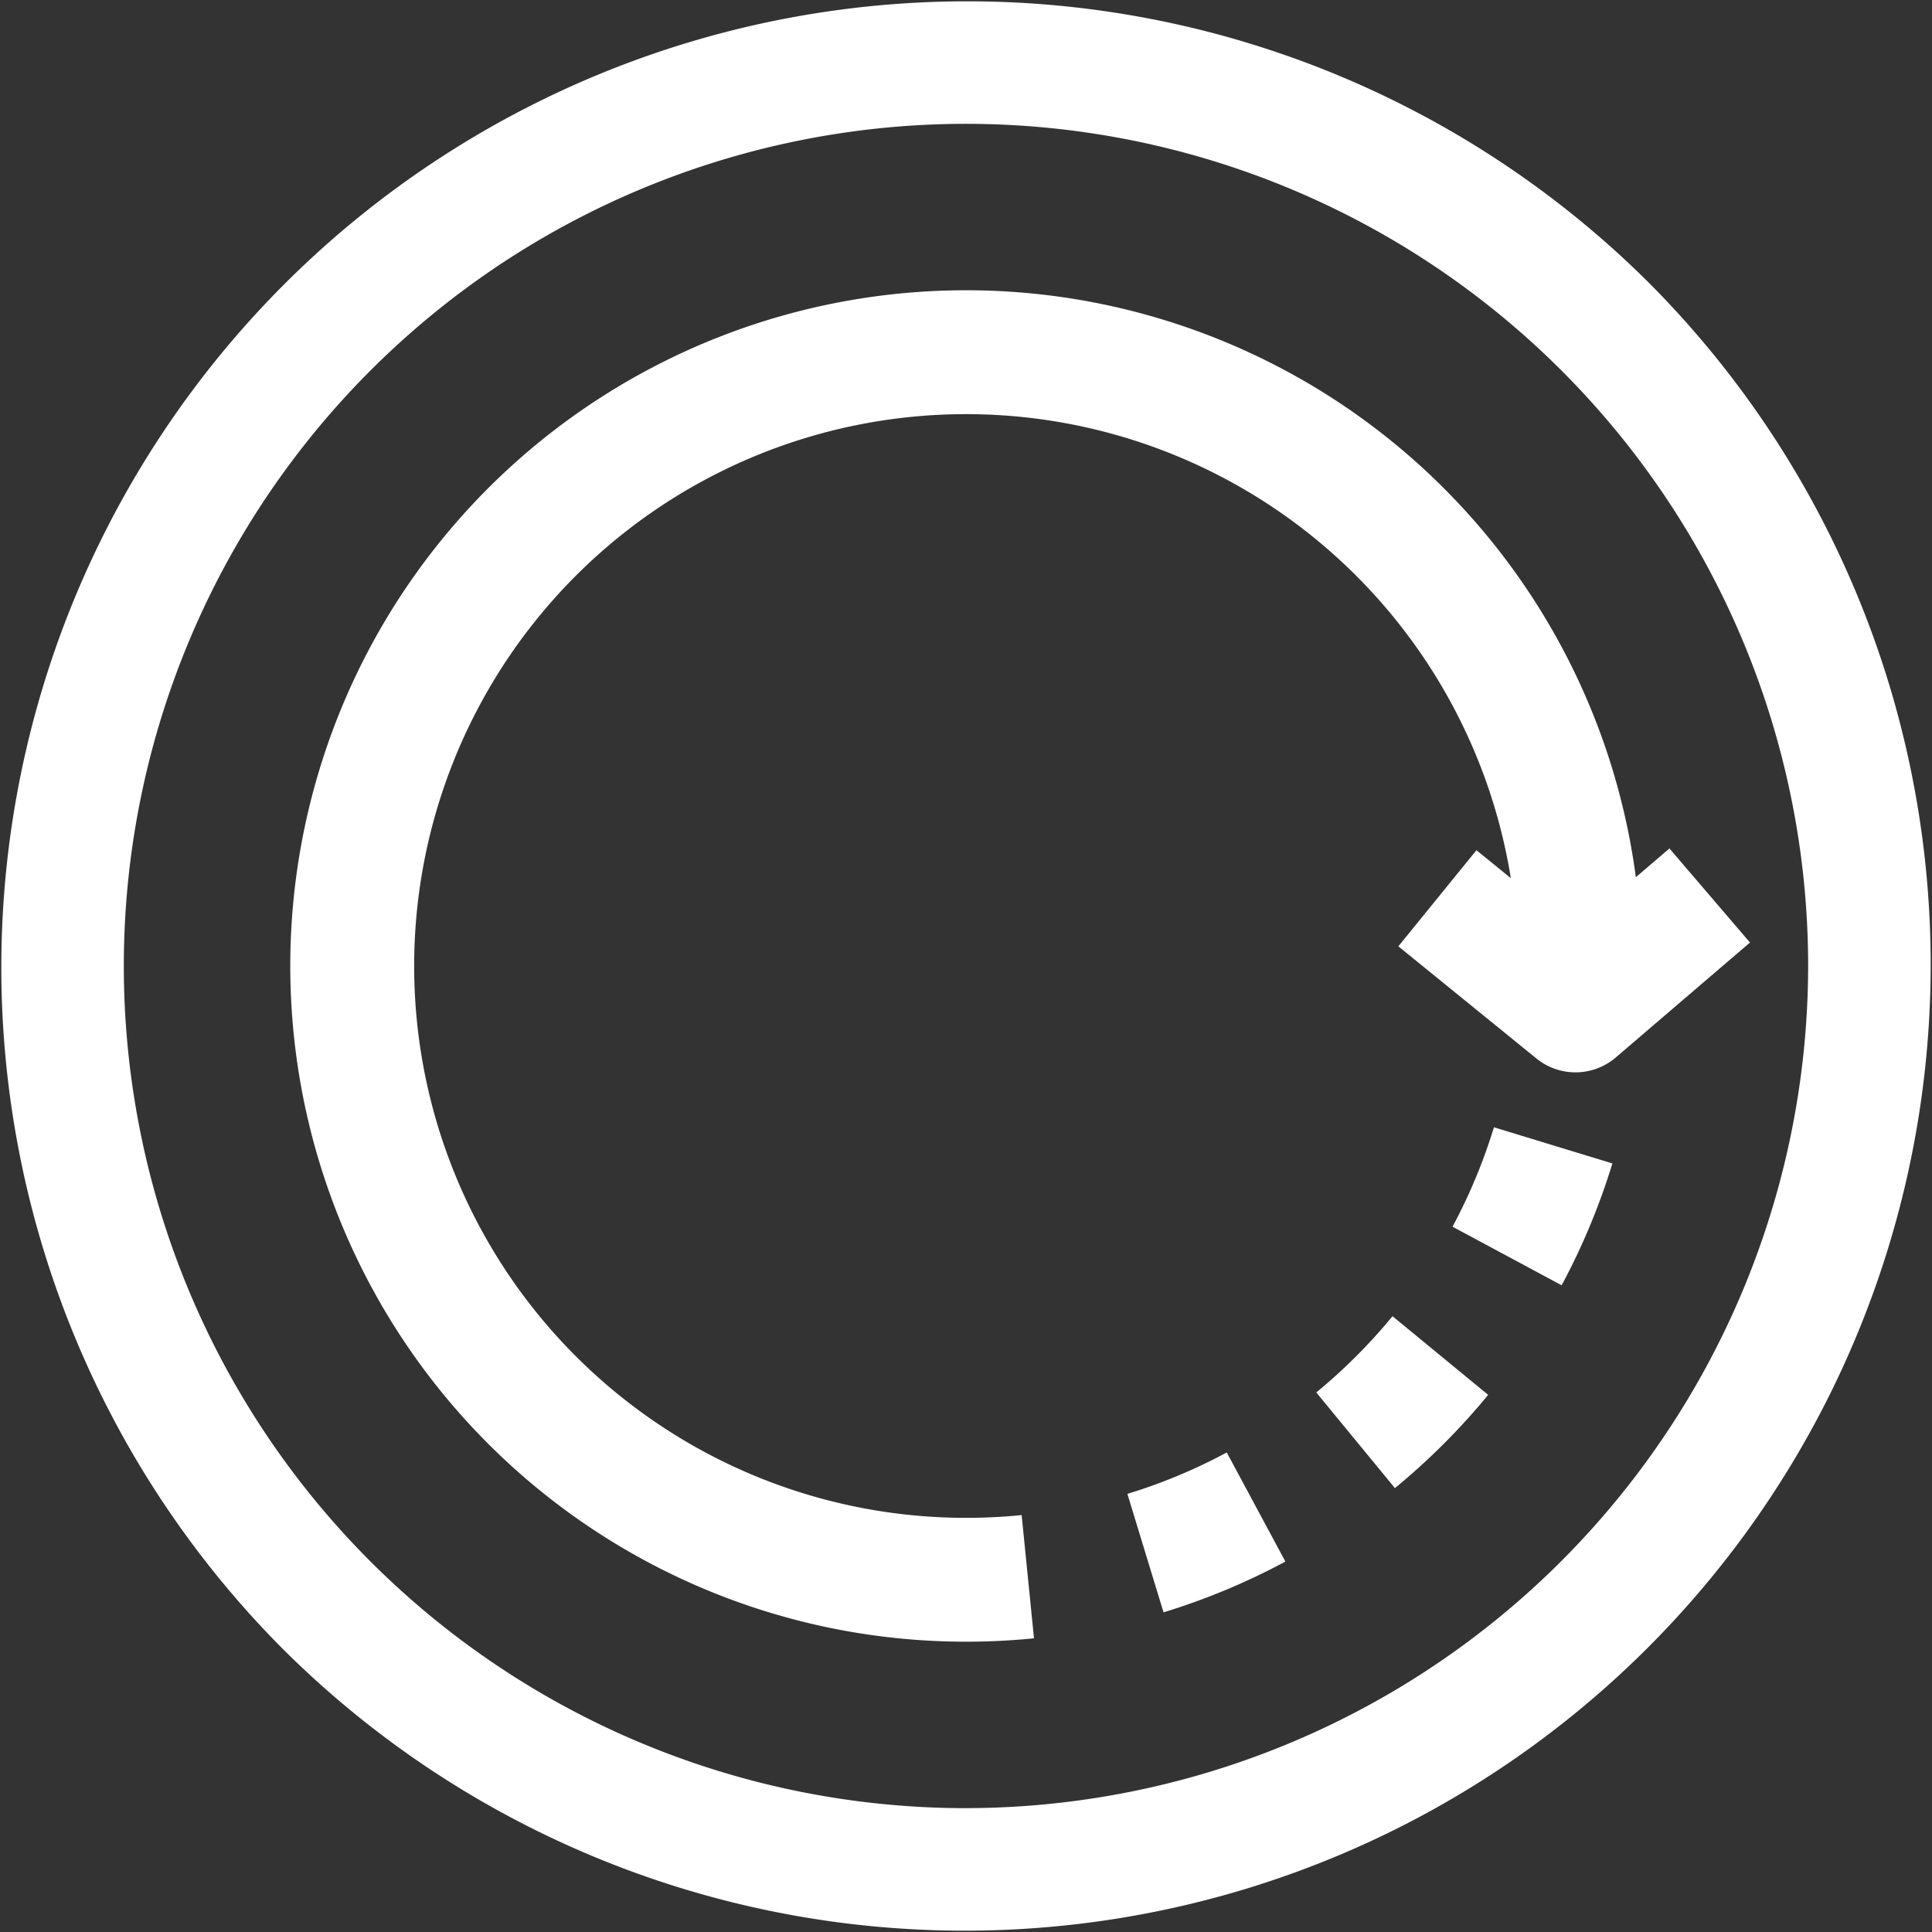 <?xml version="1.0" encoding="UTF-8"?> <svg xmlns="http://www.w3.org/2000/svg" viewBox="0 0 93.59 93.59"><rect x="0" y="0" width="93.59" height="93.59" fill="#333333" stroke="none"/> <g id="Слой_2" data-name="Слой 2"> <g id="Слой_1-2" data-name="Слой 1"> <path d="M79.884,13.706a46.795,46.795,0,0,0-66.178,66.178,46.795,46.795,0,0,0,66.178-66.178Zm-33.089,73.885A40.796,40.796,0,1,1,87.59,46.795,40.842,40.842,0,0,1,46.795,87.59Z" style="fill:#fff"></path> <path d="M54.613,72.367l1.751,5.738a32.616,32.616,0,0,0,5.902-2.459l-2.839-5.285A26.593,26.593,0,0,1,54.613,72.367Z" style="fill:#fff"></path> <path d="M63.763,67.453,67.573,72.087A32.989,32.989,0,0,0,72.09,67.57l-4.634-3.81A26.939,26.939,0,0,1,63.763,67.453Z" style="fill:#fff"></path> <path d="M70.363,59.424,75.649,62.262a32.614,32.614,0,0,0,2.458-5.903l-5.738-1.751A26.635,26.635,0,0,1,70.363,59.424Z" style="fill:#fff"></path> <path d="M80.871,41.101l-1.627,1.393A32.733,32.733,0,1,0,46.795,79.527c1.099,0,2.208-.055,3.294-.164L49.491,73.394c-.889.089-1.796.134-2.696.134A26.733,26.733,0,1,1,73.188,42.539l-1.666-1.353L67.739,45.842l6.69,5.434a3,3,0,0,0,3.842-.05l6.502-5.568Z" style="fill:#fff"></path> </g> </g> </svg> 